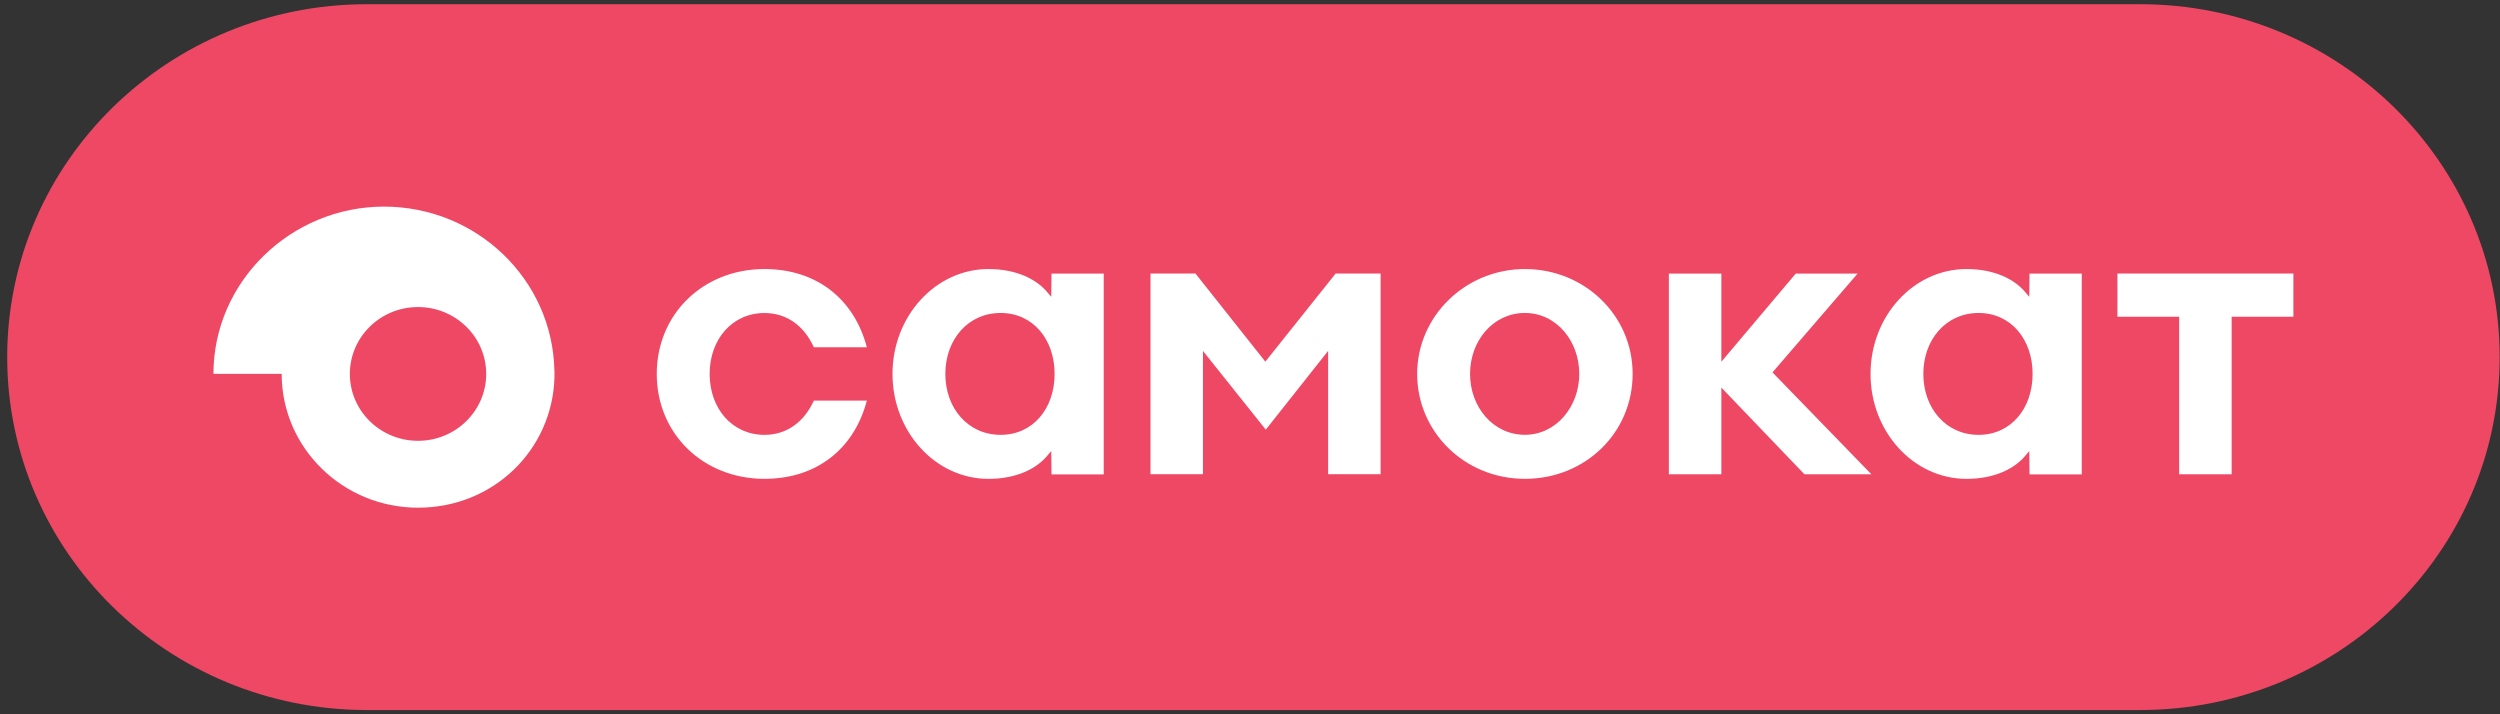 <svg width="133" height="38" viewBox="0 0 133 38" fill="none" xmlns="http://www.w3.org/2000/svg">
<rect x="0" y="0" width="133" height="38" fill="#333333" stroke="none"/>
<path d="M113.847 0.224H19.518C8.95 0.224 0.383 8.63 0.383 18.997C0.383 29.367 8.95 37.774 19.518 37.774H113.847C124.415 37.774 132.982 29.367 132.982 19C132.982 8.63 124.415 0.224 113.847 0.224Z" fill="#EF4865"/>
<path d="M29.493 19.692C29.384 14.867 25.366 10.992 20.426 10.992C15.486 10.992 11.355 14.975 11.355 19.89H14.985C14.985 23.822 18.234 27.009 22.242 27.009C26.25 27.009 29.387 23.93 29.496 20.09C29.496 20.025 29.498 19.958 29.498 19.89C29.498 19.823 29.498 19.759 29.496 19.692H29.493ZM22.239 23.451C20.235 23.451 18.612 21.856 18.612 19.893C18.612 17.93 20.235 16.335 22.239 16.335C24.243 16.335 25.866 17.93 25.866 19.893C25.866 21.856 24.243 23.451 22.239 23.451ZM81.124 14.313C77.965 14.313 75.393 16.817 75.393 19.893C75.393 22.97 77.911 25.474 81.124 25.474C84.338 25.474 86.856 23.024 86.856 19.893C86.856 16.763 84.287 14.313 81.124 14.313ZM81.124 23.131C79.433 23.131 78.207 21.652 78.207 19.89C78.207 18.129 79.433 16.65 81.124 16.65C82.816 16.65 84.017 18.159 84.017 19.89C84.017 21.622 82.799 23.131 81.124 23.131ZM55.94 14.552L55.926 15.792C55.926 15.792 55.795 15.642 55.689 15.515C55.148 14.88 54.112 14.313 52.587 14.313C49.773 14.313 47.481 16.817 47.481 19.893C47.481 22.973 49.773 25.476 52.587 25.476C54.115 25.476 55.148 24.909 55.689 24.274C55.795 24.148 55.926 23.997 55.926 23.997L55.94 25.237H58.718V14.555H55.94V14.552ZM56.105 19.893C56.105 21.722 54.964 23.134 53.232 23.134C51.5 23.134 50.292 21.719 50.292 19.893C50.292 18.062 51.502 16.65 53.232 16.65C54.961 16.65 56.105 18.064 56.105 19.89V19.893ZM107.971 14.552L107.957 15.792C107.957 15.792 107.827 15.642 107.721 15.515C107.18 14.88 106.144 14.313 104.618 14.313C101.802 14.313 99.512 16.817 99.512 19.893C99.512 22.973 101.804 25.476 104.618 25.476C106.146 25.476 107.18 24.909 107.721 24.274C107.827 24.148 107.957 23.997 107.957 23.997L107.971 25.237H110.749V14.555H107.971V14.552ZM108.134 19.893C108.134 21.722 106.992 23.134 105.26 23.134C103.528 23.134 102.321 21.719 102.321 19.893C102.321 18.062 103.531 16.65 105.26 16.65C106.989 16.65 108.134 18.064 108.134 19.89V19.893ZM40.67 16.653C38.952 16.653 37.753 18.054 37.753 19.893C37.753 21.733 38.952 23.134 40.67 23.134C41.88 23.134 42.788 22.429 43.297 21.313H46.116C45.428 23.922 43.406 25.474 40.67 25.474C37.405 25.474 34.939 23.075 34.939 19.893C34.939 16.712 37.402 14.313 40.67 14.313C43.403 14.313 45.428 15.865 46.116 18.473H43.297C42.788 17.357 41.88 16.653 40.67 16.653ZM67.315 19.242L71.056 14.552H73.449V25.229H70.657V18.667L67.34 22.857L63.998 18.67V25.229H61.206V14.552H63.599L67.318 19.242H67.315ZM94.295 19.81L99.558 25.232H95.997L91.576 20.619V25.232H88.784V14.555H91.576V19.245L95.534 14.555H98.824L94.295 19.812V19.81ZM115.934 16.852H112.647V14.552H122.008V16.852H118.724V25.232H115.931V16.852H115.934Z" fill="white"/>
</svg>
